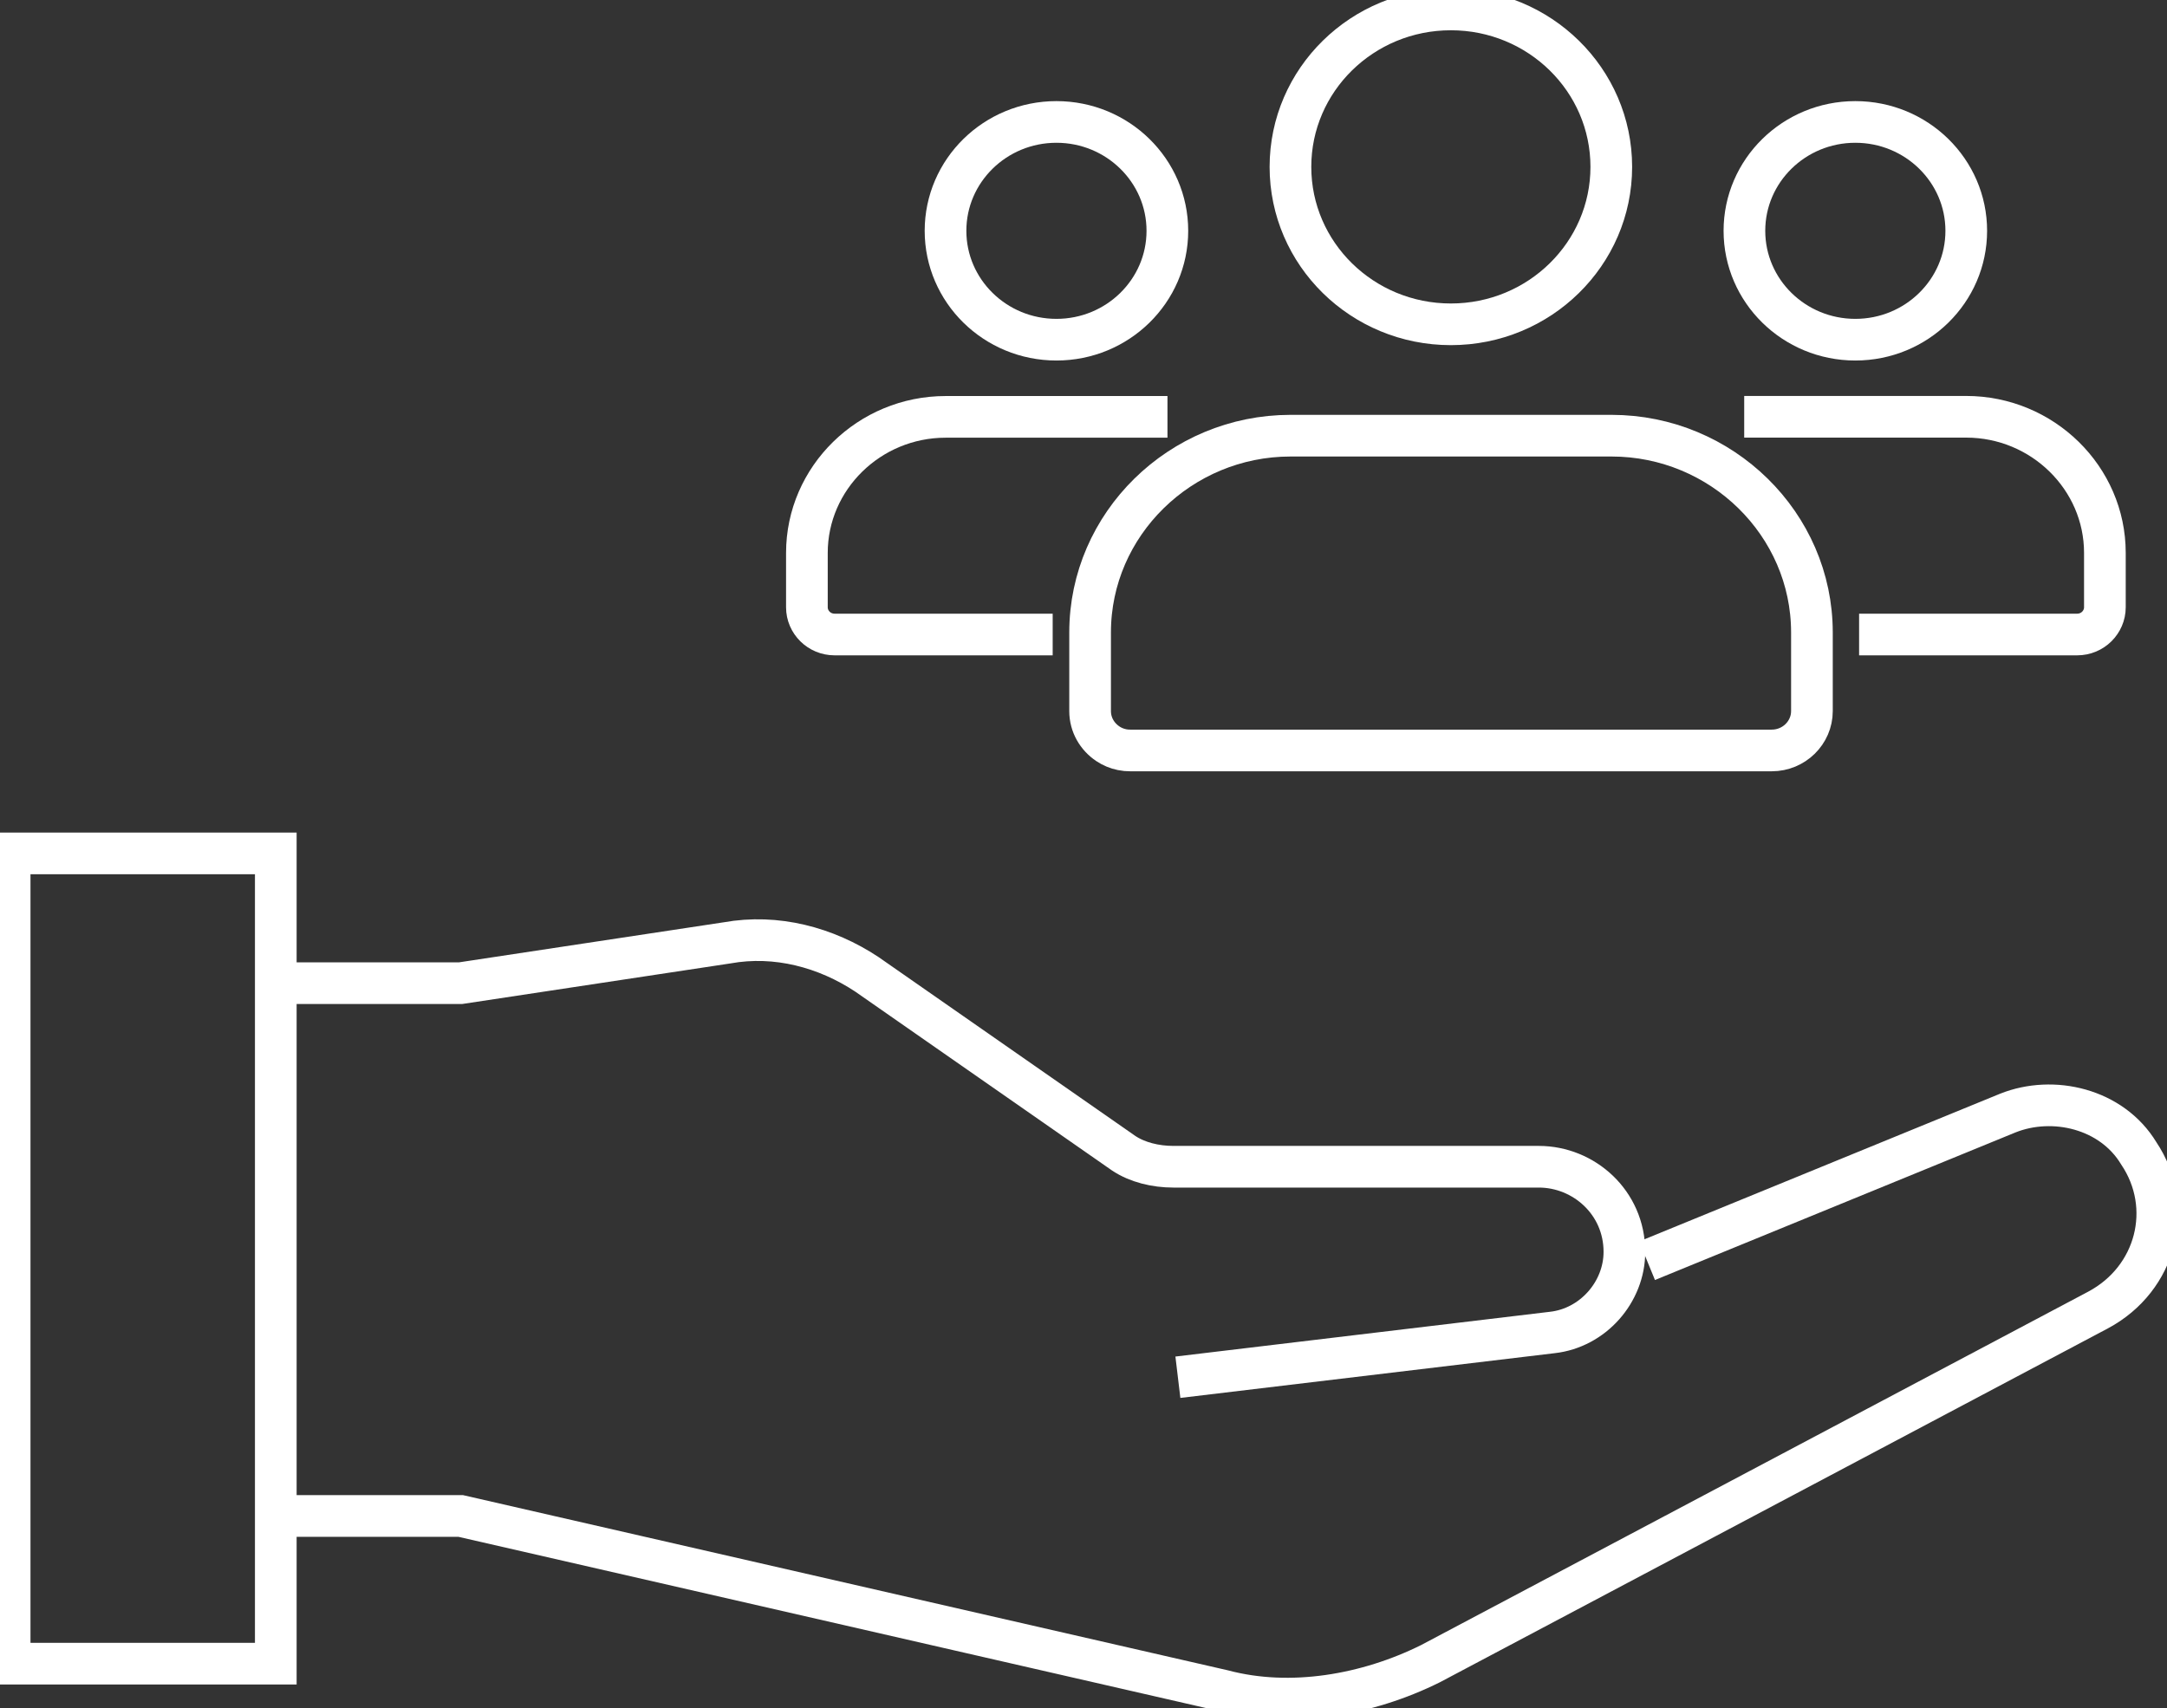 <svg xmlns="http://www.w3.org/2000/svg" width="104" height="82" viewBox="0 0 104 82" fill="none"><rect x="0" y="0" width="104" height="82" fill="#333333" stroke="none"/><g clip-path="url(#clip0_3832_3562)"><path d="M13.236 72.775H22.11L58.696 81.157C61.942 82.018 65.622 81.373 68.654 79.865L100.695 62.886C103.509 61.383 104.375 57.943 102.644 55.364C101.343 53.216 98.533 52.57 96.366 53.431L79.047 60.522" stroke="white" stroke-width="2" stroke-miterlimit="20"></path><path d="M13.236 47.197H22.11L34.883 45.264C37.262 44.834 39.646 45.48 41.595 46.767L53.933 55.364C54.581 55.795 55.447 56.01 56.312 56.01H73.849C76.015 56.01 77.959 57.728 77.959 60.096C77.959 62.029 76.446 63.751 74.497 63.967L56.53 66.115" stroke="white" stroke-width="2" stroke-miterlimit="20"></path><path d="M0.463 40.968H13.236V79.865H0.463V40.968Z" stroke="white" stroke-width="2" stroke-miterlimit="20"></path><path d="M69.631 15.569C73.881 15.569 77.33 12.184 77.33 8.011C77.33 3.838 73.886 0.453 69.631 0.453C65.377 0.453 61.932 3.838 61.932 8.011C61.932 12.184 65.377 15.569 69.631 15.569Z" stroke="white" stroke-width="2" stroke-miterlimit="10"></path><path d="M77.33 20.915H61.937C56.646 20.915 52.317 25.165 52.317 30.36V34.138C52.317 34.789 52.655 35.361 53.169 35.705C53.373 35.842 53.604 35.939 53.854 35.989C53.979 36.016 54.109 36.026 54.243 36.026H85.033C85.561 36.026 86.043 35.815 86.394 35.471C86.742 35.128 86.959 34.656 86.959 34.138V30.36C86.959 25.165 82.631 20.915 77.339 20.915H77.33Z" stroke="white" stroke-width="2" stroke-miterlimit="10"></path><path d="M89.042 16.307C91.982 16.307 94.366 13.966 94.366 11.08C94.366 8.194 91.982 5.854 89.042 5.854C86.103 5.854 83.719 8.194 83.719 11.08C83.719 13.966 86.103 16.307 89.042 16.307Z" stroke="white" stroke-width="2" stroke-miterlimit="10"></path><path d="M89.223 30.46H99.69C100.056 30.46 100.389 30.314 100.63 30.076C100.87 29.837 101.019 29.512 101.019 29.155V26.539C101.019 22.944 98.023 20.008 94.362 20.008H83.709" stroke="white" stroke-width="2" stroke-miterlimit="10"></path><path d="M50.701 16.307C47.762 16.307 45.378 13.966 45.378 11.08C45.378 8.194 47.762 5.854 50.701 5.854C53.641 5.854 56.025 8.194 56.025 11.08C56.025 13.966 53.641 16.307 50.701 16.307Z" stroke="white" stroke-width="2" stroke-miterlimit="10"></path><path d="M50.521 30.46H40.054C39.688 30.46 39.355 30.314 39.114 30.076C38.873 29.837 38.725 29.512 38.725 29.155V27.849V26.544C38.725 22.948 41.72 20.012 45.382 20.012H47.91H53.502H56.03" stroke="white" stroke-width="2" stroke-miterlimit="10"></path></g><defs><clipPath id="clip0_3832_3562"><rect width="104" height="82" fill="white"></rect></clipPath></defs></svg>